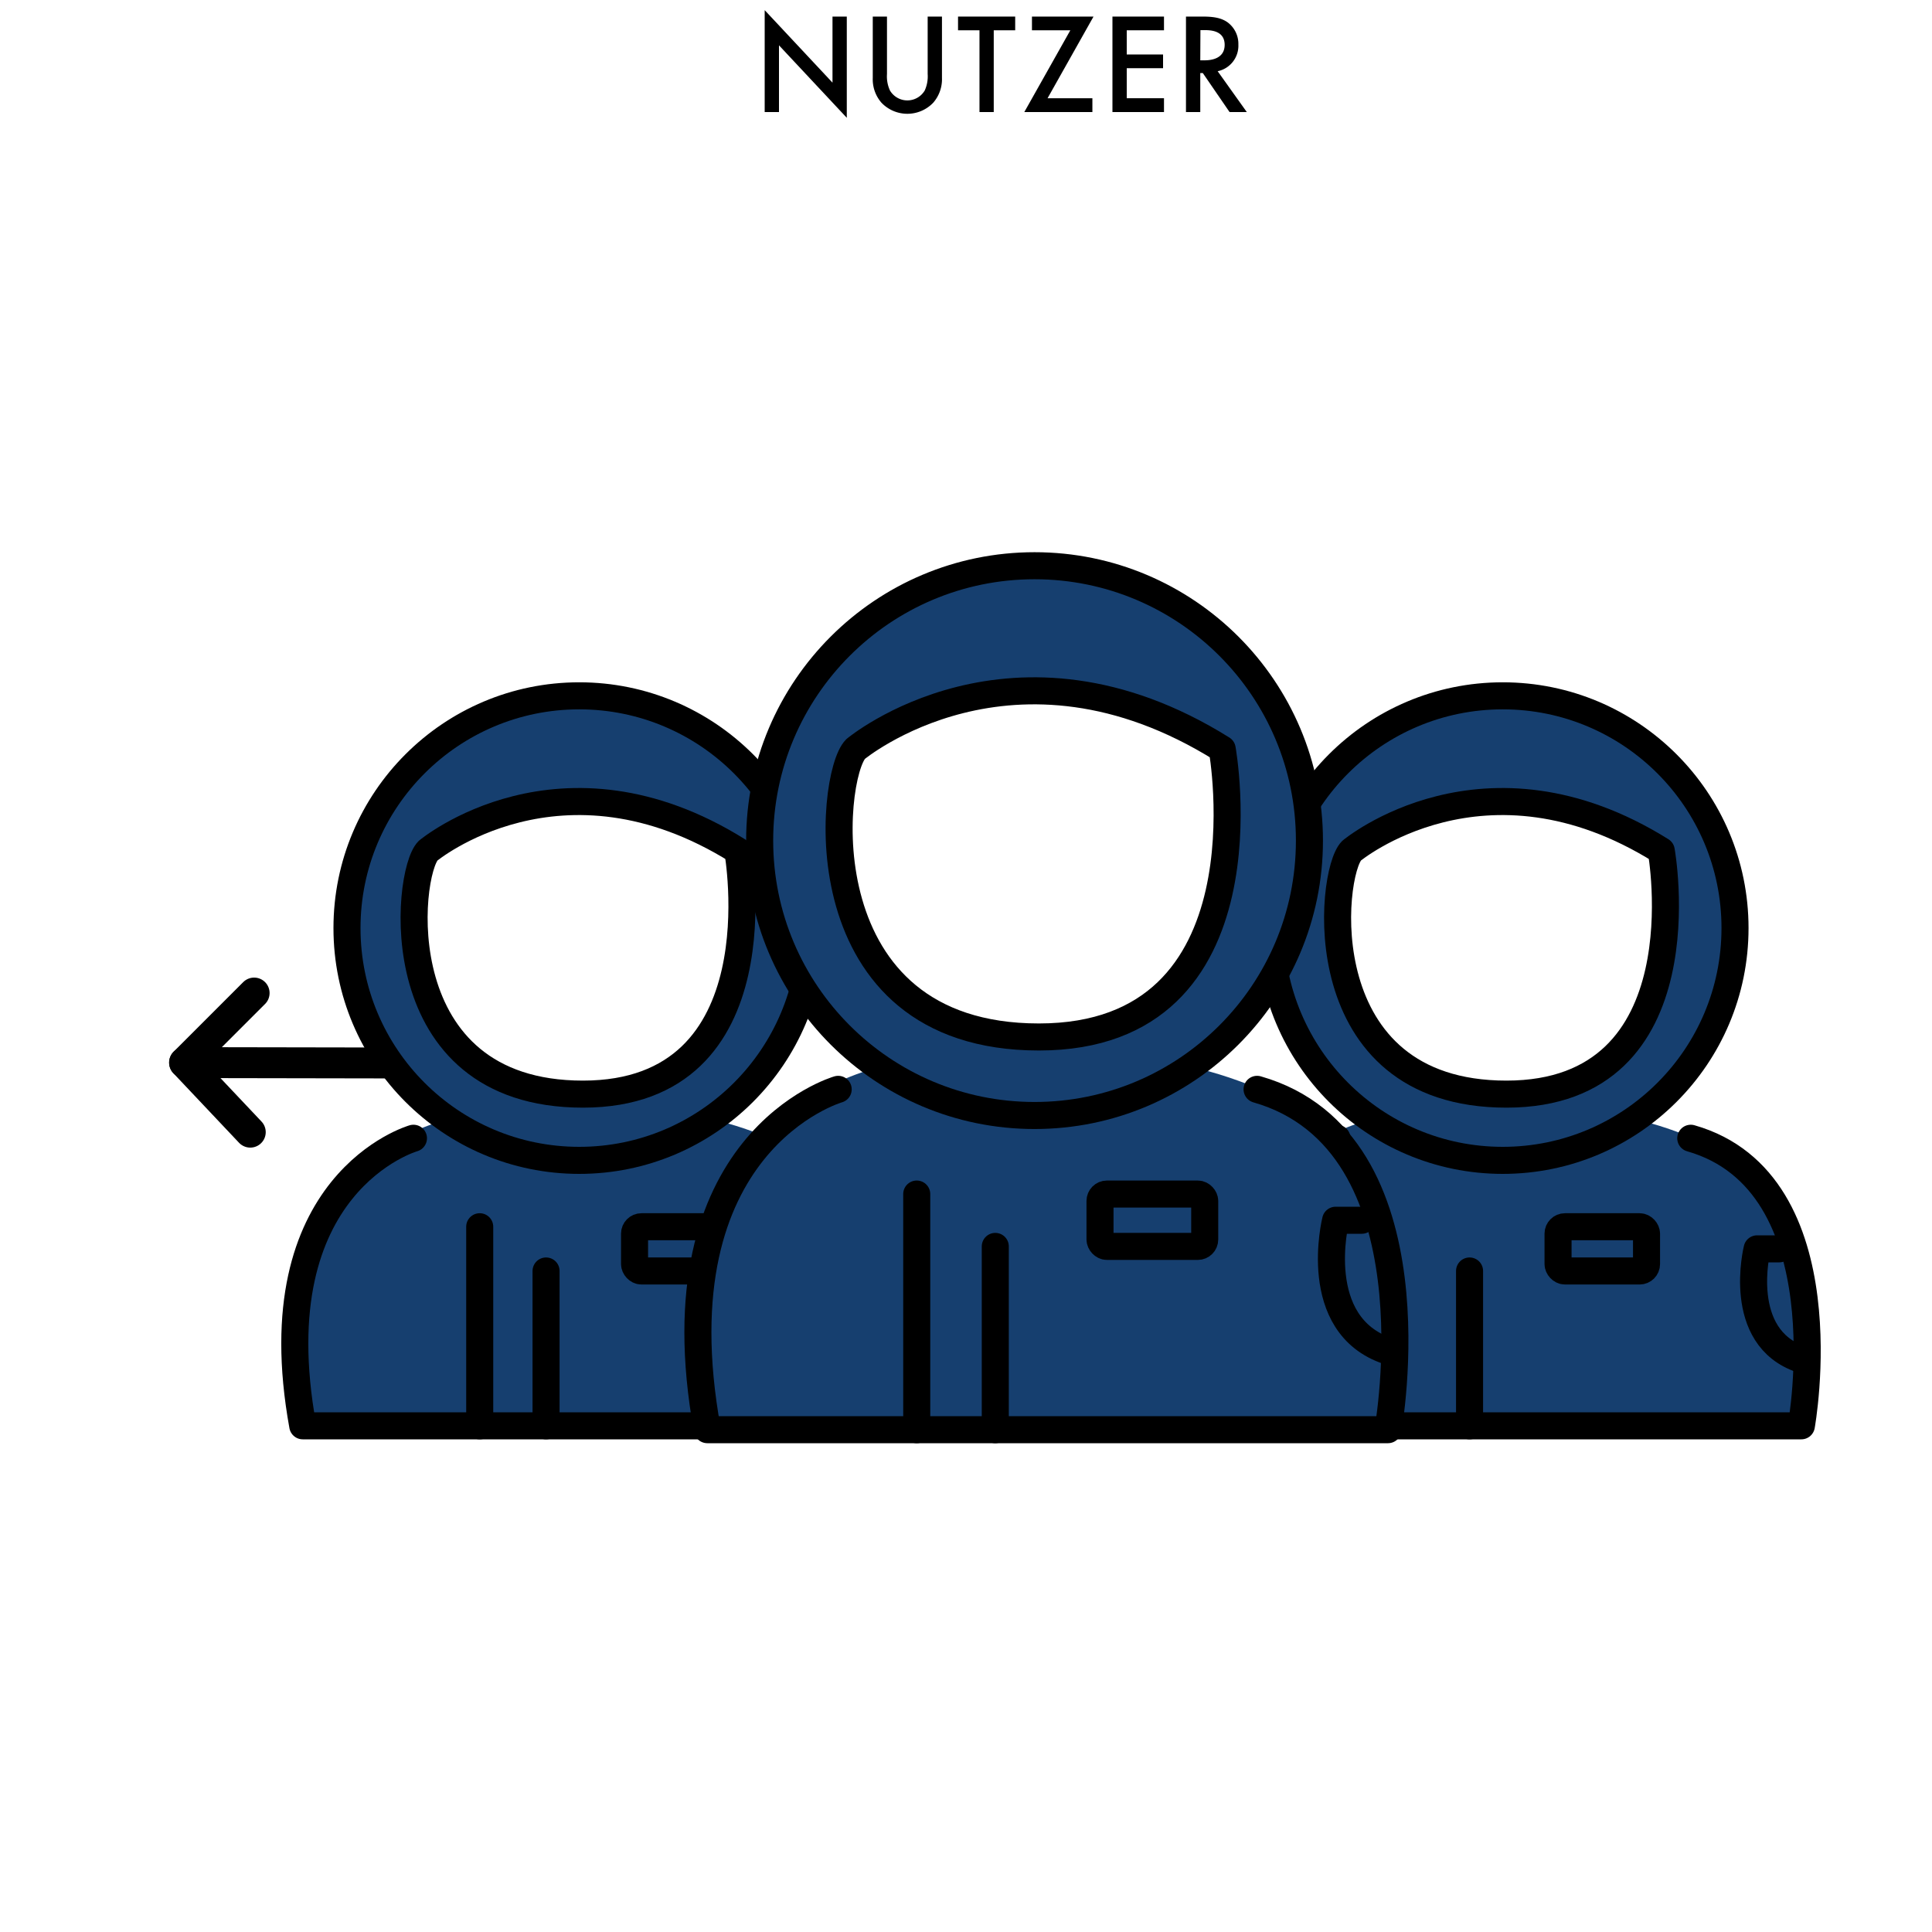 <svg xmlns="http://www.w3.org/2000/svg" viewBox="0 0 500 500"><defs><style>.cls-1,.cls-3,.cls-4,.cls-5{fill:none;stroke:#000;}.cls-1,.cls-4{stroke-linecap:round;}.cls-1,.cls-4,.cls-5{stroke-linejoin:round;}.cls-1{stroke-width:8px;}.cls-2{fill:#163f6f;}.cls-3{stroke-miterlimit:10;}.cls-3,.cls-4,.cls-5{stroke-width:7px;}</style></defs><title>3-benutzer-right Kopie</title><g id="Ebene_1" data-name="Ebene 1"><polyline class="cls-1" points="65.77 257 47.77 275 110 275.11"/><line class="cls-1" x1="64.77" y1="293" x2="47.77" y2="275"/><path class="cls-2" d="M149.28,288s-45.22-8.61-64.43,25-5.7,56-5.7,56H227s9.88-52.26-14.49-67.47S165.34,286.31,149.28,288Z"/><path class="cls-2" d="M151,179.73c-32.66,0-59.14,26.67-59.14,59.57s26.48,59.57,59.14,59.57,59.15-26.67,59.15-59.57S183.64,179.73,151,179.73Zm39.47,68.2c-1.14,7.68-4.16,16.34-9.87,21.85a34.71,34.71,0,0,1-12.8,7.75,17.12,17.12,0,0,1-10.57,4,119,119,0,0,1-16.78-.39,9.75,9.75,0,0,1-5,1.34c-10.72,0-18-12.49-22.16-21-2.9-5.87-6.6-15.39-4.32-22.44a34.92,34.92,0,0,1,.32-13.22,6.3,6.3,0,0,1,2.86-4,7.66,7.66,0,0,1,.78-1.61,6.72,6.72,0,0,1,6.47-5.45c3.56-1.62,7.67-2.21,11.68-3.07a83.34,83.34,0,0,1,24.81-1.62c7.68.62,15.67,1.78,22.58,5.42a19.89,19.89,0,0,1,3,1.94c3.49-.93,7.49.45,8.48,4.86a41.13,41.13,0,0,1,.67,12.8A59.3,59.3,0,0,1,190.44,247.93Z"/><circle class="cls-3" cx="149.91" cy="240.19" r="60.11"/><path class="cls-4" d="M107,294.58S66.9,306,78.35,369H227.19s11.45-63-28.62-74.42"/><path class="cls-5" d="M110.79,220.16s34.35-28.63,80.14,0c0,0,11.45,63-40.07,63S105.06,225.88,110.79,220.16Z"/><line class="cls-4" x1="124.15" y1="317.48" x2="124.15" y2="369"/><line class="cls-4" x1="141.32" y1="328.93" x2="141.32" y2="369"/><rect class="cls-4" x="164.22" y="317.48" width="22.9" height="11.45" rx="1.79"/><path class="cls-4" d="M221.47,323.2h-5.73s-5.72,22.9,11.45,28.63"/><path class="cls-2" d="M388.28,288s-45.22-8.61-64.43,25-5.7,56-5.7,56H466s9.88-52.26-14.49-67.47S404.34,286.31,388.28,288Z"/><path class="cls-2" d="M390,179.73c-32.66,0-59.14,26.67-59.14,59.57s26.48,59.57,59.14,59.57,59.15-26.67,59.15-59.57S422.64,179.73,390,179.73Zm39.47,68.2c-1.14,7.68-4.16,16.34-9.87,21.85a34.71,34.71,0,0,1-12.8,7.75,17.12,17.12,0,0,1-10.57,4,119,119,0,0,1-16.78-.39,9.75,9.75,0,0,1-5,1.34c-10.72,0-18-12.49-22.16-21-2.9-5.87-6.6-15.39-4.32-22.44a34.92,34.92,0,0,1,.32-13.22,6.3,6.3,0,0,1,2.86-4,7.66,7.66,0,0,1,.78-1.61,6.72,6.72,0,0,1,6.47-5.45c3.56-1.62,7.67-2.21,11.68-3.07a83.34,83.34,0,0,1,24.81-1.62c7.68.62,15.67,1.78,22.58,5.42a19.89,19.89,0,0,1,3,1.94c3.49-.93,7.49.45,8.48,4.86a41.13,41.13,0,0,1,.67,12.8A59.3,59.3,0,0,1,429.44,247.93Z"/><circle class="cls-3" cx="388.91" cy="240.19" r="60.11"/><path class="cls-4" d="M346,294.58S305.9,306,317.35,369H466.19s11.45-63-28.62-74.42"/><path class="cls-5" d="M349.79,220.16s34.35-28.63,80.14,0c0,0,11.45,63-40.07,63S344.06,225.88,349.79,220.16Z"/><line class="cls-4" x1="380.32" y1="328.93" x2="380.32" y2="369"/><rect class="cls-4" x="403.22" y="317.48" width="22.9" height="11.45" rx="1.79"/><path class="cls-4" d="M460.47,323.2h-5.73s-5.72,22.9,11.45,28.63"/><path d="M197.9,29V2.63l17.55,18.76V4.29h3.7v26.2L201.6,11.73V29Z"/><path d="M229.55,4.29V19.17a8.71,8.71,0,0,0,.77,4.25,5.23,5.23,0,0,0,9,0,8.81,8.81,0,0,0,.76-4.25V4.29h3.7V20.17a9.25,9.25,0,0,1-2.25,6.4,9.26,9.26,0,0,1-13.42,0,9.23,9.23,0,0,1-2.24-6.4V4.29Z"/><path d="M257.18,7.84V29h-3.69V7.84h-5.55V4.29h14.79V7.84Z"/><path d="M271.11,25.42h11.6V29H265.09L277,7.84h-9.93V4.29H283Z"/><path d="M301.24,7.84H291.6V14.1H301v3.55H291.6v7.77h9.64V29H287.9V4.29h13.34Z"/><path d="M311.25,4.29c2.93,0,4.82.37,6.38,1.44a6.94,6.94,0,0,1,2.86,5.81,6.74,6.74,0,0,1-5.36,6.89L322.67,29h-4.46l-6.93-10.1h-.65V29h-3.7V4.29Zm-.62,11.32h1.16c1,0,5.15-.11,5.15-4,0-3.48-3.23-3.81-5-3.81h-1.27Z"/><path class="cls-2" d="M267,274.17S213.48,264,190.74,303.74,184,370,184,370H359s11.7-61.85-17.15-79.86S286,272.13,267,274.17Z"/><path class="cls-2" d="M269,146c-38.66,0-70,31.56-70,70.5S230.34,287,269,287s70-31.56,70-70.5S307.66,146,269,146Zm46.71,80.71c-1.35,9.1-4.92,19.34-11.67,25.86a41.25,41.25,0,0,1-15.16,9.17,20.13,20.13,0,0,1-12.51,4.67,138.68,138.68,0,0,1-19.86-.45,11.58,11.58,0,0,1-6,1.59c-12.69,0-21.26-14.79-26.23-24.83-3.44-6.94-7.81-18.21-5.11-26.55a41.35,41.35,0,0,1,.37-15.65A7.53,7.53,0,0,1,223,195.8a9.17,9.17,0,0,1,.93-1.89,8,8,0,0,1,7.65-6.46c4.21-1.92,9.08-2.61,13.82-3.63a98.81,98.81,0,0,1,29.36-1.92c9.1.74,18.56,2.11,26.74,6.41a25.74,25.74,0,0,1,3.57,2.3c4.14-1.09,8.87.54,10,5.76a48.79,48.79,0,0,1,.79,15.14A70.89,70.89,0,0,1,315.71,226.71Z"/><circle class="cls-3" cx="267.74" cy="217.55" r="71.14"/><path class="cls-4" d="M216.92,281.92S169.5,295.47,183.05,370H359.21s13.55-74.53-33.88-88.08"/><path class="cls-5" d="M221.44,193.84s40.65-33.88,94.86,0c0,0,13.55,74.53-47.43,74.53S214.67,200.61,221.44,193.84Z"/><line class="cls-4" x1="237.25" y1="309.02" x2="237.25" y2="370"/><line class="cls-4" x1="257.58" y1="322.57" x2="257.58" y2="370"/><rect class="cls-4" x="284.68" y="309.02" width="27.1" height="13.55" rx="1.79"/><path class="cls-4" d="M352.43,315.8h-6.77s-6.78,27.1,13.55,33.87"/></g></svg>